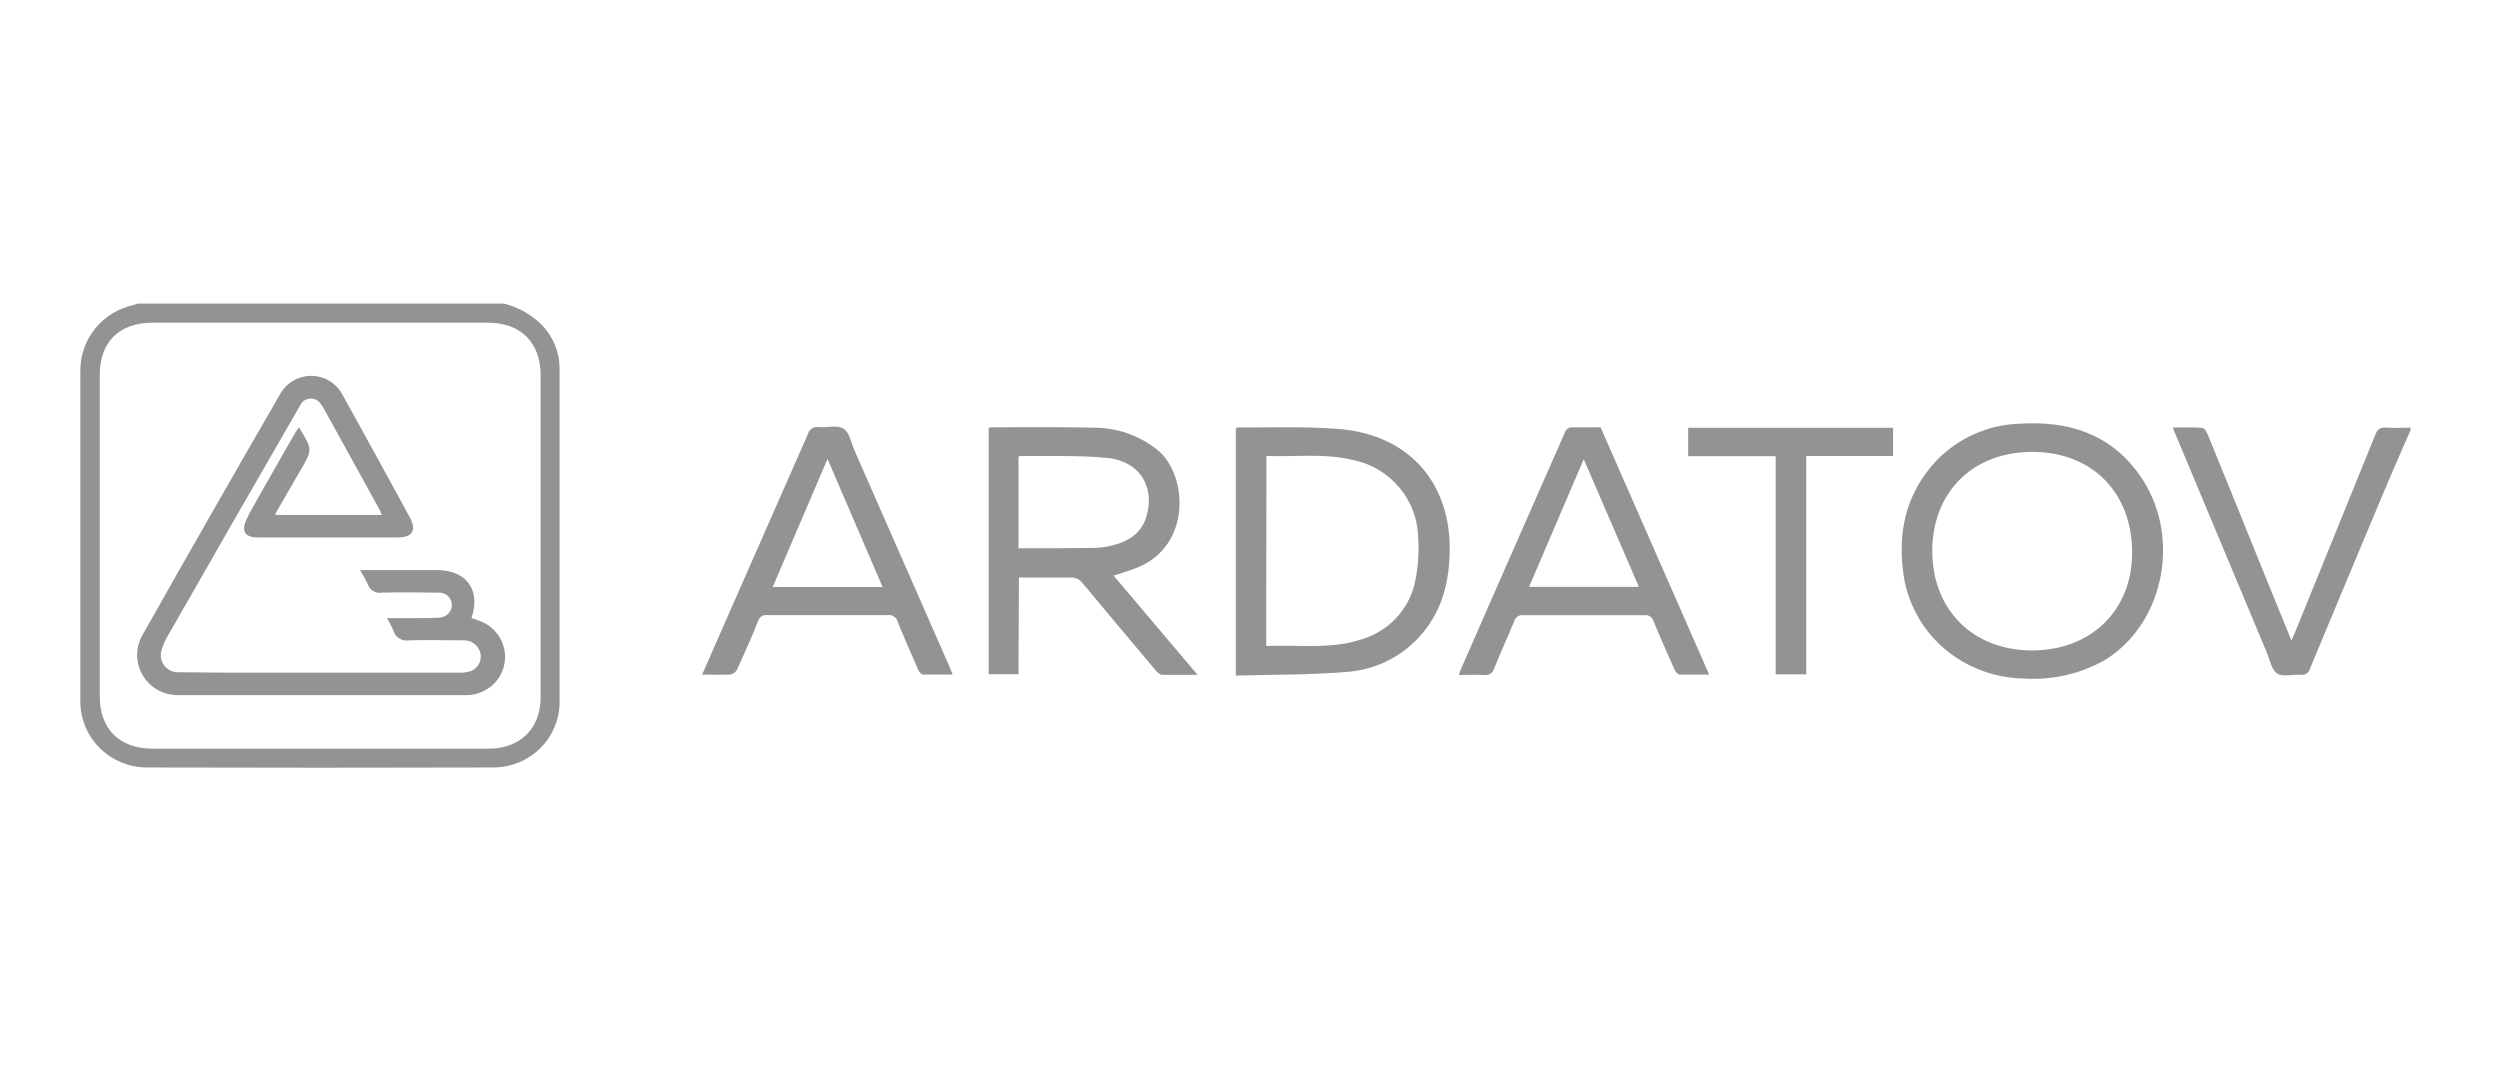<?xml version="1.0" encoding="UTF-8"?>
<svg xmlns="http://www.w3.org/2000/svg" width="280" height="120" viewBox="0 0 280 120" fill="none">
  <g opacity="0.5" clip-path="url(#clip0_985_4554)">
    <path d="M56.422 34C58.041 34.395 59.518 35.224 60.691 36.395C61.94 37.687 62.648 39.398 62.673 41.184C62.673 53.733 62.673 66.274 62.673 78.808C62.625 80.689 61.848 82.481 60.501 83.811C59.155 85.142 57.342 85.91 55.438 85.957C42.416 85.995 29.38 85.995 16.328 85.957C14.351 85.92 12.47 85.109 11.097 83.704C9.723 82.298 8.969 80.412 9 78.458C9 67.115 9 55.773 9 44.43V41.52C8.988 39.809 9.57 38.146 10.65 36.808C11.729 35.471 13.241 34.54 14.932 34.172C15.092 34.124 15.249 34.067 15.402 34H56.422ZM35.811 83.848H54.758C58.26 83.848 60.546 81.582 60.546 78.129V41.957C60.546 38.382 58.296 36.138 54.672 36.138H17.124C13.341 36.145 11.17 38.289 11.17 42.042V77.943C11.17 81.668 13.377 83.848 17.131 83.848H35.811Z" fill="#282828"></path>
    <path d="M269.978 48.19C269.104 50.199 268.213 52.194 267.367 54.202C264.473 61.084 261.594 67.971 258.729 74.862C258.678 75.095 258.538 75.299 258.339 75.432C258.14 75.566 257.896 75.618 257.658 75.577C256.768 75.513 255.669 75.849 255.039 75.434C254.41 75.019 254.237 73.926 253.896 73.118L243.638 48.598C243.551 48.391 243.471 48.183 243.341 47.883C244.506 47.883 245.584 47.847 246.654 47.919C246.872 47.919 247.139 48.333 247.255 48.633C249.42 53.938 251.574 59.245 253.715 64.554C254.655 66.877 255.604 69.193 256.645 71.745C256.869 71.224 257.021 70.888 257.159 70.544C260.125 63.262 263.084 55.978 266.036 48.691C266.267 48.097 266.542 47.84 267.208 47.89C268.126 47.962 269.052 47.89 269.978 47.89V48.19Z" fill="#282828"></path>
    <path d="M114.074 75.513H110.732V47.897C110.927 47.897 111.094 47.854 111.26 47.854C114.979 47.854 118.704 47.811 122.423 47.897C125.076 47.874 127.653 48.775 129.7 50.442C133.015 53.209 133.514 61.165 127.284 63.61C126.489 63.925 125.664 64.16 124.724 64.468L134.129 75.584C132.682 75.584 131.43 75.584 130.171 75.584C129.903 75.584 129.593 75.27 129.39 75.027C126.655 71.786 123.933 68.538 121.222 65.283C121.072 65.081 120.872 64.92 120.642 64.815C120.412 64.71 120.158 64.664 119.905 64.682C118.003 64.682 116.107 64.682 114.118 64.682L114.074 75.513ZM114.074 61.408C114.385 61.408 114.617 61.408 114.848 61.408C117.409 61.408 119.978 61.408 122.539 61.365C123.143 61.352 123.744 61.278 124.333 61.144C126.264 60.708 127.842 59.814 128.421 57.784C129.368 54.46 127.595 51.636 124 51.286C120.773 50.971 117.489 51.114 114.248 51.064C114.205 51.064 114.154 51.114 114.074 51.164V61.408Z" fill="#282828"></path>
    <path d="M226.644 75.992C223.644 75.937 220.742 74.935 218.36 73.132C216.86 71.985 215.618 70.543 214.712 68.896C213.808 67.249 213.258 65.435 213.1 63.567C212.609 59.056 213.687 54.989 216.898 51.572C219.336 49.042 222.683 47.562 226.217 47.454C231.643 47.111 236.345 48.576 239.608 53.173C244.339 59.771 242.545 69.615 235.889 73.84C233.098 75.464 229.875 76.214 226.644 75.992ZM216.413 61.694C216.413 68.271 220.928 72.825 227.548 72.846C234.168 72.868 238.762 68.393 238.797 61.987C238.833 55.218 234.385 50.657 227.707 50.614C221.03 50.571 216.45 55.039 216.413 61.666V61.694Z" fill="#282828"></path>
    <path d="M138.411 75.663V47.99C138.469 47.947 138.513 47.883 138.556 47.883C142.332 47.883 146.123 47.747 149.878 48.04C157.836 48.648 162.596 54.138 162.365 62.016C162.263 65.262 161.511 68.278 159.385 70.838C158.338 72.119 157.036 73.174 155.558 73.935C154.08 74.697 152.459 75.149 150.797 75.263C146.694 75.599 142.571 75.549 138.411 75.663ZM141.818 72.353C145.321 72.182 148.814 72.746 152.222 71.688C153.837 71.265 155.293 70.39 156.417 69.169C157.542 67.948 158.285 66.432 158.559 64.804C158.846 63.294 158.938 61.755 158.834 60.222C158.799 58.165 158.056 56.181 156.725 54.598C155.396 53.015 153.56 51.927 151.52 51.515C148.337 50.735 145.103 51.193 141.841 51.064L141.818 72.353Z" fill="#282828"></path>
    <path d="M179.264 47.854L191.426 75.556C190.247 75.556 189.19 75.556 188.134 75.556C187.917 75.556 187.643 75.22 187.541 74.984C186.738 73.189 185.95 71.409 185.197 69.572C185.14 69.358 185.007 69.172 184.822 69.049C184.638 68.925 184.413 68.872 184.192 68.9C179.672 68.9 175.148 68.9 170.619 68.9C170.398 68.869 170.172 68.919 169.985 69.04C169.797 69.161 169.66 69.345 169.599 69.558C168.876 71.324 168.073 73.061 167.363 74.826C167.303 75.085 167.143 75.31 166.918 75.454C166.693 75.598 166.42 75.65 166.155 75.599C165.266 75.541 164.376 75.599 163.4 75.599C163.486 75.341 163.536 75.134 163.624 74.934C167.482 66.126 171.357 57.31 175.249 48.483C175.303 48.283 175.428 48.108 175.603 47.994C175.778 47.879 175.989 47.832 176.198 47.861C177.203 47.883 178.215 47.854 179.264 47.854ZM177.377 51.429C175.286 56.326 173.282 61.001 171.257 65.726H183.555L177.377 51.429Z" fill="#282828"></path>
    <path d="M78.64 75.556L81.439 69.172C84.463 62.314 87.48 55.458 90.49 48.605C90.554 48.349 90.715 48.127 90.939 47.984C91.164 47.842 91.436 47.79 91.698 47.84C92.646 47.911 93.811 47.568 94.483 48.012C95.156 48.455 95.337 49.613 95.713 50.471C99.244 58.501 102.772 66.532 106.297 74.562C106.42 74.848 106.529 75.134 106.702 75.549C105.509 75.549 104.431 75.549 103.353 75.549C103.172 75.549 102.933 75.213 102.832 74.991C102.043 73.189 101.255 71.417 100.517 69.572C100.448 69.347 100.299 69.153 100.096 69.028C99.894 68.903 99.653 68.855 99.417 68.893C94.922 68.893 90.427 68.893 85.932 68.893C85.712 68.859 85.486 68.905 85.299 69.023C85.111 69.142 84.973 69.325 84.912 69.537C84.189 71.388 83.364 73.211 82.532 75.027C82.449 75.167 82.335 75.287 82.198 75.377C82.062 75.468 81.906 75.526 81.743 75.549C80.767 75.592 79.79 75.556 78.64 75.556ZM92.682 51.4L86.547 65.741H98.846L92.682 51.4Z" fill="#282828"></path>
    <path d="M202.299 75.527H198.871V51.093H189.075V47.911H212.022V51.071H202.299V75.527Z" fill="#282828"></path>
    <path d="M33.46 47.869C33.511 47.924 33.557 47.984 33.597 48.047C35.001 50.364 35.001 50.364 33.648 52.687L30.899 57.434C30.873 57.511 30.853 57.59 30.841 57.67H42.764C42.692 57.475 42.61 57.284 42.518 57.098C40.473 53.371 38.42 49.649 36.361 45.931C36.237 45.706 36.1 45.489 35.949 45.281C35.825 45.072 35.645 44.902 35.428 44.789C35.212 44.675 34.968 44.624 34.724 44.641C34.48 44.657 34.245 44.74 34.046 44.881C33.847 45.022 33.692 45.215 33.597 45.438L26.102 58.456C23.643 62.745 21.186 67.034 18.73 71.324C18.468 71.774 18.261 72.254 18.116 72.753C18.009 73.052 17.98 73.371 18.029 73.683C18.079 73.996 18.207 74.291 18.4 74.543C18.594 74.794 18.848 74.994 19.139 75.125C19.43 75.255 19.75 75.313 20.069 75.291C21.972 75.291 23.874 75.341 25.777 75.341C34.343 75.341 42.908 75.341 51.474 75.341C51.929 75.356 52.383 75.286 52.812 75.134C53.183 74.965 53.484 74.676 53.664 74.314C53.845 73.952 53.894 73.54 53.803 73.147C53.706 72.726 53.462 72.353 53.114 72.091C52.767 71.83 52.337 71.698 51.901 71.717C49.882 71.717 47.857 71.66 45.846 71.717C45.47 71.79 45.08 71.722 44.753 71.526C44.425 71.33 44.183 71.021 44.073 70.659C43.863 70.168 43.621 69.69 43.35 69.229C44.522 69.229 45.52 69.229 46.562 69.229C47.43 69.229 48.291 69.229 49.159 69.172C49.532 69.172 49.89 69.031 50.16 68.776C50.429 68.522 50.589 68.174 50.606 67.806C50.612 67.617 50.578 67.428 50.508 67.252C50.437 67.076 50.331 66.916 50.196 66.782C50.06 66.648 49.898 66.543 49.72 66.474C49.541 66.404 49.351 66.371 49.159 66.377C47.025 66.377 44.891 66.305 42.756 66.377C42.422 66.431 42.078 66.365 41.79 66.189C41.501 66.013 41.287 65.739 41.187 65.419C40.927 64.88 40.64 64.355 40.326 63.846H42.496C44.666 63.846 46.88 63.846 49.065 63.846C52.306 63.917 53.854 66.126 52.805 69.222L53.579 69.494C54.568 69.814 55.408 70.475 55.945 71.356C56.482 72.236 56.681 73.278 56.506 74.292C56.33 75.306 55.792 76.224 54.989 76.878C54.187 77.532 53.173 77.88 52.132 77.858C41.353 77.858 30.569 77.858 19.779 77.858C18.998 77.834 18.236 77.613 17.567 77.215C16.897 76.816 16.343 76.254 15.956 75.583C15.57 74.912 15.364 74.154 15.36 73.382C15.355 72.609 15.552 71.849 15.931 71.174C21.053 62.09 26.218 53.049 31.427 44.051C31.778 43.45 32.284 42.951 32.895 42.608C33.505 42.264 34.197 42.087 34.9 42.096C35.602 42.105 36.29 42.299 36.891 42.657C37.493 43.016 37.986 43.527 38.322 44.137C40.854 48.707 43.367 53.285 45.86 57.87C46.706 59.421 46.236 60.193 44.471 60.193H28.881C27.491 60.193 27.007 59.543 27.557 58.291C27.969 57.355 28.512 56.476 29.003 55.582C30.34 53.223 31.683 50.869 33.033 48.519C33.178 48.298 33.315 48.097 33.46 47.869Z" fill="#282828"></path>
  </g>
  <defs>
    <clipPath id="clip0_985_4554">
      <rect width="262" height="52" fill="white" transform="translate(9 34)"></rect>
    </clipPath>
  </defs>
</svg>
